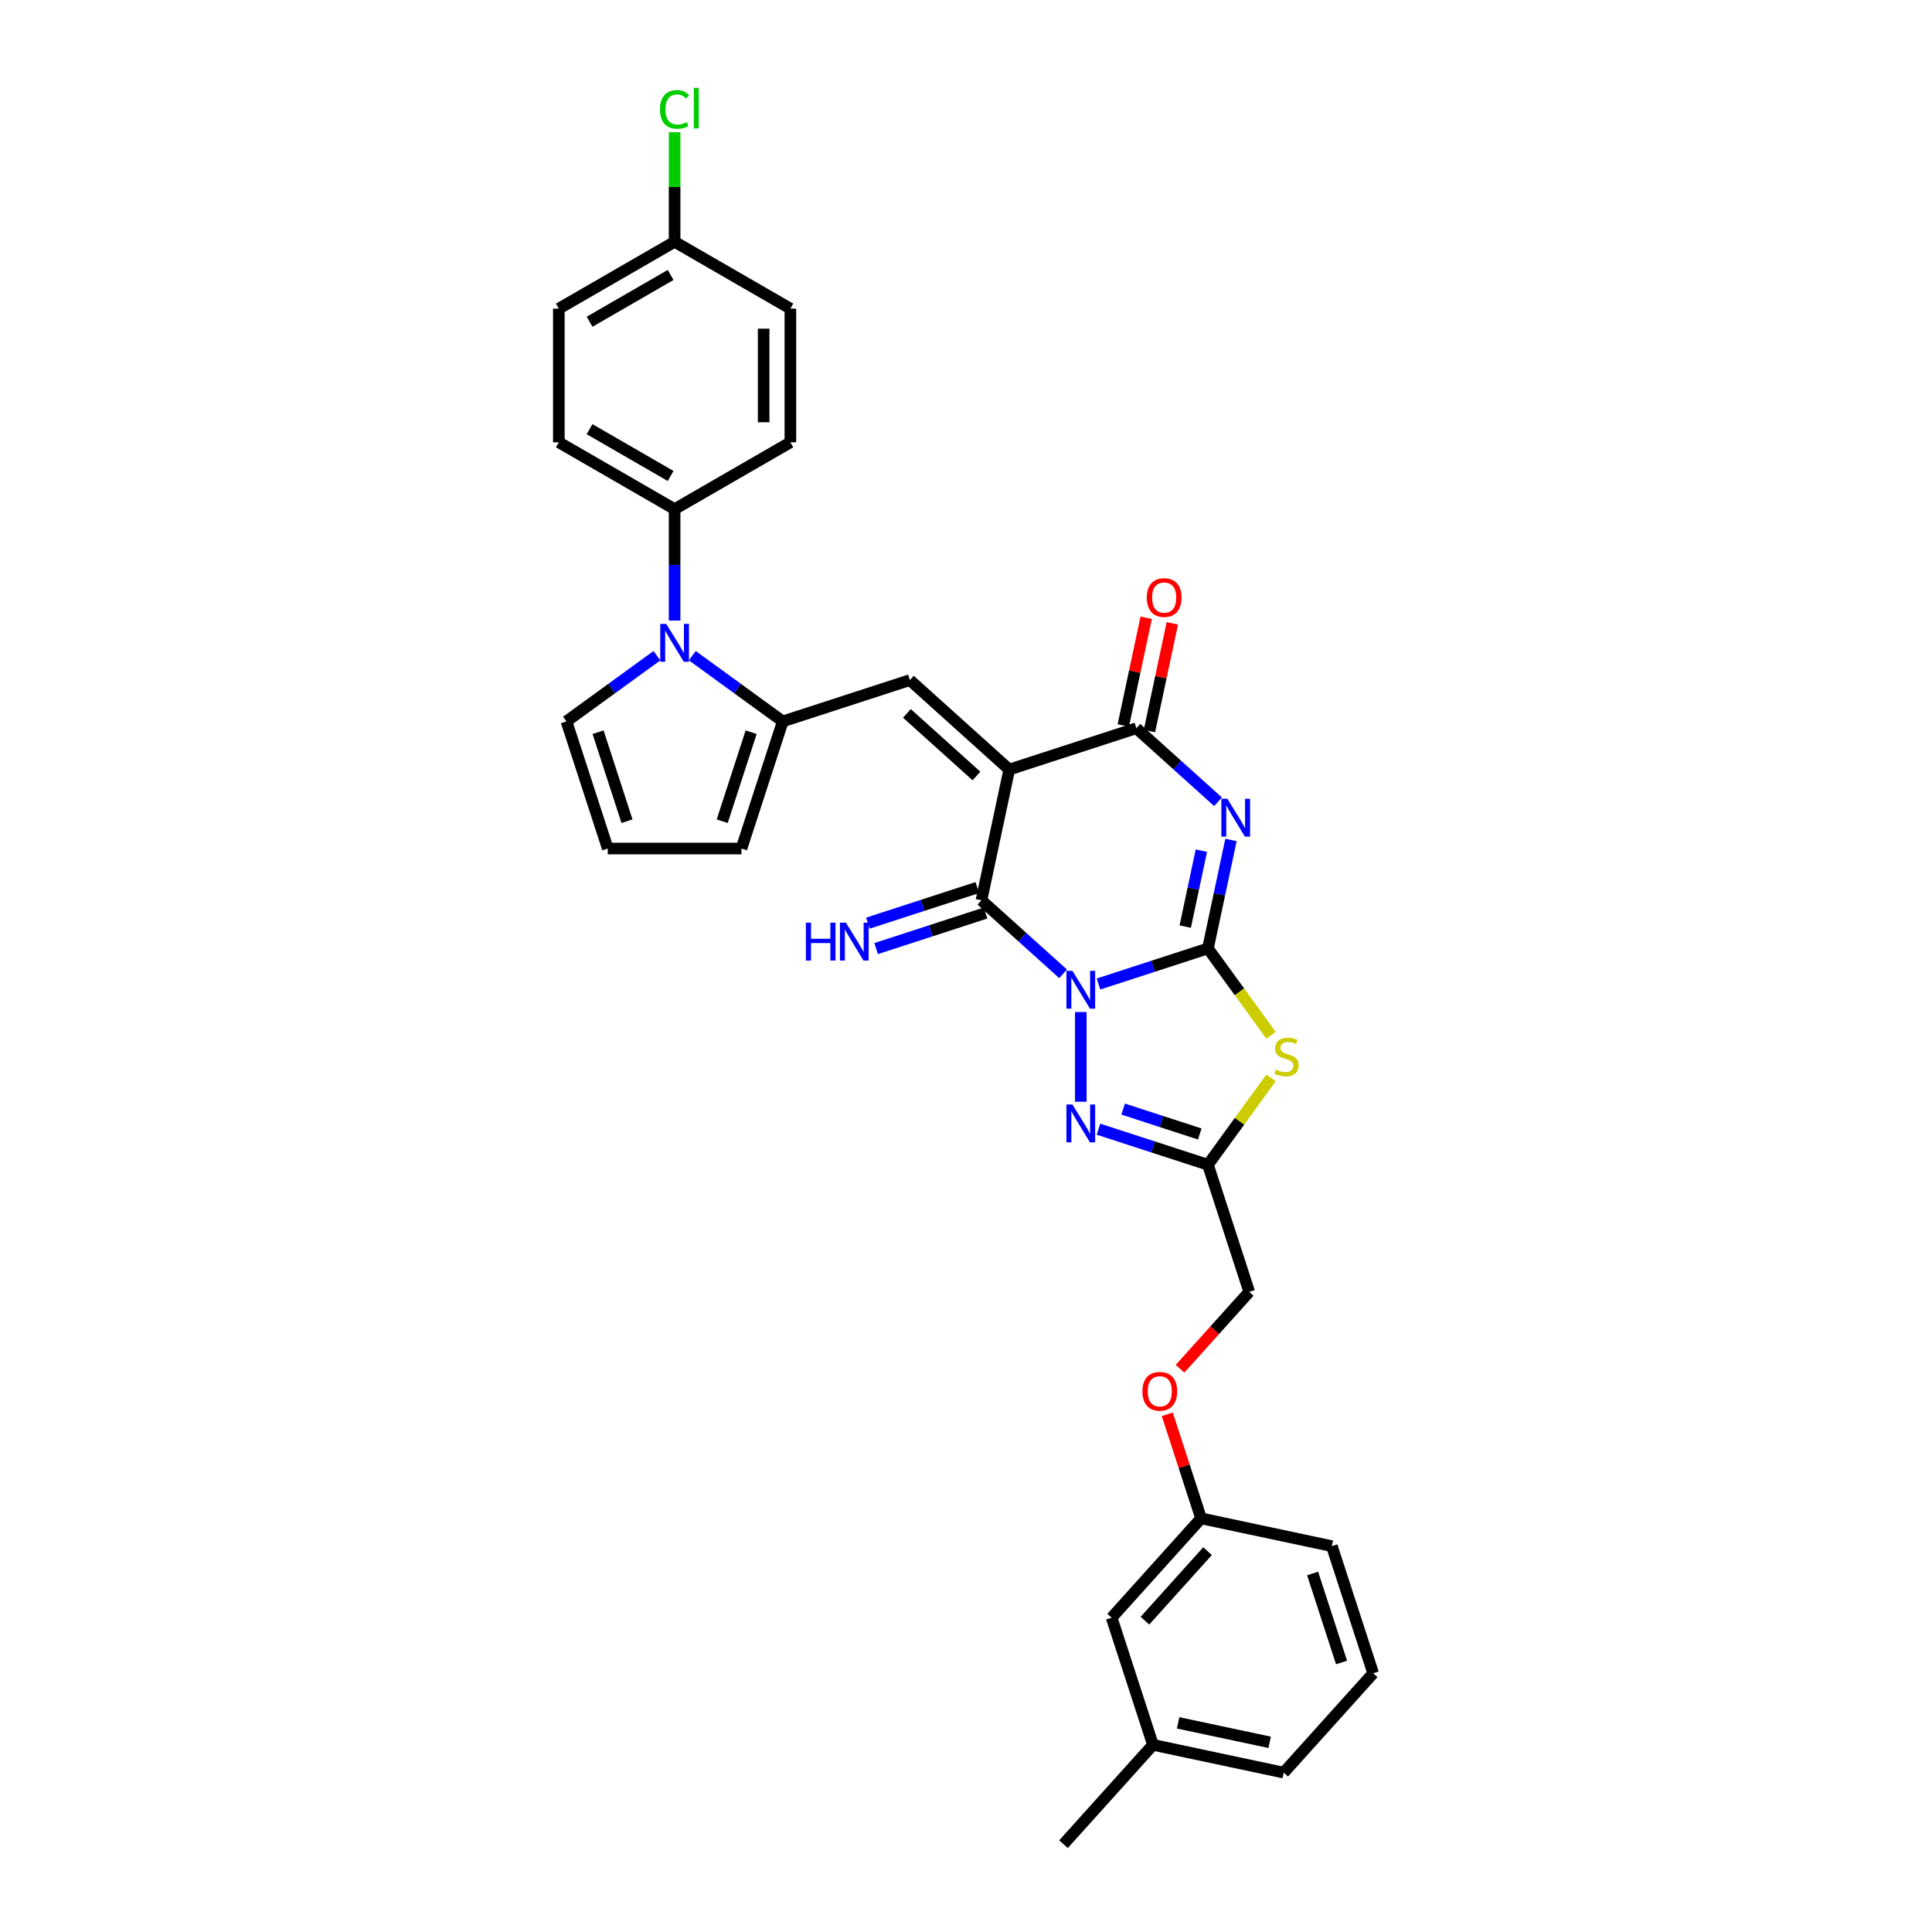 <?xml version='1.0' encoding='iso-8859-1'?>
<svg version='1.1' baseProfile='full'
              xmlns='http://www.w3.org/2000/svg'
                      xmlns:rdkit='http://www.rdkit.org/xml'
                      xmlns:xlink='http://www.w3.org/1999/xlink'
                  xml:space='preserve'
width='1000px' height='1000px' viewBox='0 0 1000 1000'>
<!-- END OF HEADER -->
<rect style='opacity:1.0;fill:#FFFFFF;stroke:none' width='1000' height='1000' x='0' y='0'> </rect>
<path class='bond-0' d='M 568.575,509.317 L 596.897,500.115' style='fill:none;fill-rule:evenodd;stroke:#0000FF;stroke-width:6px;stroke-linecap:butt;stroke-linejoin:miter;stroke-opacity:1' />
<path class='bond-0' d='M 596.897,500.115 L 625.22,490.912' style='fill:none;fill-rule:evenodd;stroke:#000000;stroke-width:6px;stroke-linecap:butt;stroke-linejoin:miter;stroke-opacity:1' />
<path class='bond-3' d='M 550.253,504.045 L 529.123,485.02' style='fill:none;fill-rule:evenodd;stroke:#0000FF;stroke-width:6px;stroke-linecap:butt;stroke-linejoin:miter;stroke-opacity:1' />
<path class='bond-3' d='M 529.123,485.02 L 507.994,465.995' style='fill:none;fill-rule:evenodd;stroke:#000000;stroke-width:6px;stroke-linecap:butt;stroke-linejoin:miter;stroke-opacity:1' />
<path class='bond-6' d='M 559.414,523.821 L 559.414,570.247' style='fill:none;fill-rule:evenodd;stroke:#0000FF;stroke-width:6px;stroke-linecap:butt;stroke-linejoin:miter;stroke-opacity:1' />
<path class='bond-2' d='M 625.22,490.912 L 631.188,462.836' style='fill:none;fill-rule:evenodd;stroke:#000000;stroke-width:6px;stroke-linecap:butt;stroke-linejoin:miter;stroke-opacity:1' />
<path class='bond-2' d='M 631.188,462.836 L 637.155,434.759' style='fill:none;fill-rule:evenodd;stroke:#0000FF;stroke-width:6px;stroke-linecap:butt;stroke-linejoin:miter;stroke-opacity:1' />
<path class='bond-2' d='M 613.474,479.612 L 617.651,459.959' style='fill:none;fill-rule:evenodd;stroke:#000000;stroke-width:6px;stroke-linecap:butt;stroke-linejoin:miter;stroke-opacity:1' />
<path class='bond-2' d='M 617.651,459.959 L 621.829,440.305' style='fill:none;fill-rule:evenodd;stroke:#0000FF;stroke-width:6px;stroke-linecap:butt;stroke-linejoin:miter;stroke-opacity:1' />
<path class='bond-4' d='M 625.22,490.912 L 641.549,513.387' style='fill:none;fill-rule:evenodd;stroke:#000000;stroke-width:6px;stroke-linecap:butt;stroke-linejoin:miter;stroke-opacity:1' />
<path class='bond-4' d='M 641.549,513.387 L 657.878,535.862' style='fill:none;fill-rule:evenodd;stroke:#CCCC00;stroke-width:6px;stroke-linecap:butt;stroke-linejoin:miter;stroke-opacity:1' />
<path class='bond-1' d='M 522.38,398.315 L 507.994,465.995' style='fill:none;fill-rule:evenodd;stroke:#000000;stroke-width:6px;stroke-linecap:butt;stroke-linejoin:miter;stroke-opacity:1' />
<path class='bond-5' d='M 522.38,398.315 L 588.186,376.933' style='fill:none;fill-rule:evenodd;stroke:#000000;stroke-width:6px;stroke-linecap:butt;stroke-linejoin:miter;stroke-opacity:1' />
<path class='bond-7' d='M 522.38,398.315 L 470.96,352.016' style='fill:none;fill-rule:evenodd;stroke:#000000;stroke-width:6px;stroke-linecap:butt;stroke-linejoin:miter;stroke-opacity:1' />
<path class='bond-7' d='M 505.407,401.654 L 469.413,369.245' style='fill:none;fill-rule:evenodd;stroke:#000000;stroke-width:6px;stroke-linecap:butt;stroke-linejoin:miter;stroke-opacity:1' />
<path class='bond-33' d='M 630.445,414.983 L 609.315,395.958' style='fill:none;fill-rule:evenodd;stroke:#0000FF;stroke-width:6px;stroke-linecap:butt;stroke-linejoin:miter;stroke-opacity:1' />
<path class='bond-33' d='M 609.315,395.958 L 588.186,376.933' style='fill:none;fill-rule:evenodd;stroke:#000000;stroke-width:6px;stroke-linecap:butt;stroke-linejoin:miter;stroke-opacity:1' />
<path class='bond-11' d='M 505.856,459.415 L 477.533,468.617' style='fill:none;fill-rule:evenodd;stroke:#000000;stroke-width:6px;stroke-linecap:butt;stroke-linejoin:miter;stroke-opacity:1' />
<path class='bond-11' d='M 477.533,468.617 L 449.211,477.82' style='fill:none;fill-rule:evenodd;stroke:#0000FF;stroke-width:6px;stroke-linecap:butt;stroke-linejoin:miter;stroke-opacity:1' />
<path class='bond-11' d='M 510.132,472.576 L 481.81,481.778' style='fill:none;fill-rule:evenodd;stroke:#000000;stroke-width:6px;stroke-linecap:butt;stroke-linejoin:miter;stroke-opacity:1' />
<path class='bond-11' d='M 481.81,481.778 L 453.487,490.981' style='fill:none;fill-rule:evenodd;stroke:#0000FF;stroke-width:6px;stroke-linecap:butt;stroke-linejoin:miter;stroke-opacity:1' />
<path class='bond-32' d='M 657.878,557.918 L 641.549,580.393' style='fill:none;fill-rule:evenodd;stroke:#CCCC00;stroke-width:6px;stroke-linecap:butt;stroke-linejoin:miter;stroke-opacity:1' />
<path class='bond-32' d='M 641.549,580.393 L 625.22,602.868' style='fill:none;fill-rule:evenodd;stroke:#000000;stroke-width:6px;stroke-linecap:butt;stroke-linejoin:miter;stroke-opacity:1' />
<path class='bond-15' d='M 594.954,378.372 L 600.877,350.503' style='fill:none;fill-rule:evenodd;stroke:#000000;stroke-width:6px;stroke-linecap:butt;stroke-linejoin:miter;stroke-opacity:1' />
<path class='bond-15' d='M 600.877,350.503 L 606.801,322.634' style='fill:none;fill-rule:evenodd;stroke:#FF0000;stroke-width:6px;stroke-linecap:butt;stroke-linejoin:miter;stroke-opacity:1' />
<path class='bond-15' d='M 581.418,375.495 L 587.341,347.626' style='fill:none;fill-rule:evenodd;stroke:#000000;stroke-width:6px;stroke-linecap:butt;stroke-linejoin:miter;stroke-opacity:1' />
<path class='bond-15' d='M 587.341,347.626 L 593.265,319.757' style='fill:none;fill-rule:evenodd;stroke:#FF0000;stroke-width:6px;stroke-linecap:butt;stroke-linejoin:miter;stroke-opacity:1' />
<path class='bond-8' d='M 568.575,584.463 L 596.897,593.665' style='fill:none;fill-rule:evenodd;stroke:#0000FF;stroke-width:6px;stroke-linecap:butt;stroke-linejoin:miter;stroke-opacity:1' />
<path class='bond-8' d='M 596.897,593.665 L 625.22,602.868' style='fill:none;fill-rule:evenodd;stroke:#000000;stroke-width:6px;stroke-linecap:butt;stroke-linejoin:miter;stroke-opacity:1' />
<path class='bond-8' d='M 581.348,574.063 L 601.174,580.504' style='fill:none;fill-rule:evenodd;stroke:#0000FF;stroke-width:6px;stroke-linecap:butt;stroke-linejoin:miter;stroke-opacity:1' />
<path class='bond-8' d='M 601.174,580.504 L 620.999,586.946' style='fill:none;fill-rule:evenodd;stroke:#000000;stroke-width:6px;stroke-linecap:butt;stroke-linejoin:miter;stroke-opacity:1' />
<path class='bond-9' d='M 470.96,352.016 L 405.154,373.398' style='fill:none;fill-rule:evenodd;stroke:#000000;stroke-width:6px;stroke-linecap:butt;stroke-linejoin:miter;stroke-opacity:1' />
<path class='bond-17' d='M 625.22,602.868 L 646.601,668.674' style='fill:none;fill-rule:evenodd;stroke:#000000;stroke-width:6px;stroke-linecap:butt;stroke-linejoin:miter;stroke-opacity:1' />
<path class='bond-10' d='M 405.154,373.398 L 381.746,356.391' style='fill:none;fill-rule:evenodd;stroke:#000000;stroke-width:6px;stroke-linecap:butt;stroke-linejoin:miter;stroke-opacity:1' />
<path class='bond-10' d='M 381.746,356.391 L 358.337,339.383' style='fill:none;fill-rule:evenodd;stroke:#0000FF;stroke-width:6px;stroke-linecap:butt;stroke-linejoin:miter;stroke-opacity:1' />
<path class='bond-14' d='M 405.154,373.398 L 383.772,439.204' style='fill:none;fill-rule:evenodd;stroke:#000000;stroke-width:6px;stroke-linecap:butt;stroke-linejoin:miter;stroke-opacity:1' />
<path class='bond-14' d='M 388.786,378.992 L 373.818,425.056' style='fill:none;fill-rule:evenodd;stroke:#000000;stroke-width:6px;stroke-linecap:butt;stroke-linejoin:miter;stroke-opacity:1' />
<path class='bond-12' d='M 349.176,321.2 L 349.176,292.368' style='fill:none;fill-rule:evenodd;stroke:#0000FF;stroke-width:6px;stroke-linecap:butt;stroke-linejoin:miter;stroke-opacity:1' />
<path class='bond-12' d='M 349.176,292.368 L 349.176,263.535' style='fill:none;fill-rule:evenodd;stroke:#000000;stroke-width:6px;stroke-linecap:butt;stroke-linejoin:miter;stroke-opacity:1' />
<path class='bond-13' d='M 340.015,339.383 L 316.607,356.391' style='fill:none;fill-rule:evenodd;stroke:#0000FF;stroke-width:6px;stroke-linecap:butt;stroke-linejoin:miter;stroke-opacity:1' />
<path class='bond-13' d='M 316.607,356.391 L 293.198,373.398' style='fill:none;fill-rule:evenodd;stroke:#000000;stroke-width:6px;stroke-linecap:butt;stroke-linejoin:miter;stroke-opacity:1' />
<path class='bond-18' d='M 349.176,263.535 L 289.254,228.939' style='fill:none;fill-rule:evenodd;stroke:#000000;stroke-width:6px;stroke-linecap:butt;stroke-linejoin:miter;stroke-opacity:1' />
<path class='bond-18' d='M 347.107,246.361 L 305.161,222.144' style='fill:none;fill-rule:evenodd;stroke:#000000;stroke-width:6px;stroke-linecap:butt;stroke-linejoin:miter;stroke-opacity:1' />
<path class='bond-19' d='M 349.176,263.535 L 409.099,228.939' style='fill:none;fill-rule:evenodd;stroke:#000000;stroke-width:6px;stroke-linecap:butt;stroke-linejoin:miter;stroke-opacity:1' />
<path class='bond-34' d='M 293.198,373.398 L 314.58,439.204' style='fill:none;fill-rule:evenodd;stroke:#000000;stroke-width:6px;stroke-linecap:butt;stroke-linejoin:miter;stroke-opacity:1' />
<path class='bond-34' d='M 309.567,378.992 L 324.534,425.056' style='fill:none;fill-rule:evenodd;stroke:#000000;stroke-width:6px;stroke-linecap:butt;stroke-linejoin:miter;stroke-opacity:1' />
<path class='bond-16' d='M 383.772,439.204 L 314.58,439.204' style='fill:none;fill-rule:evenodd;stroke:#000000;stroke-width:6px;stroke-linecap:butt;stroke-linejoin:miter;stroke-opacity:1' />
<path class='bond-20' d='M 646.601,668.674 L 628.691,688.565' style='fill:none;fill-rule:evenodd;stroke:#000000;stroke-width:6px;stroke-linecap:butt;stroke-linejoin:miter;stroke-opacity:1' />
<path class='bond-20' d='M 628.691,688.565 L 610.782,708.456' style='fill:none;fill-rule:evenodd;stroke:#FF0000;stroke-width:6px;stroke-linecap:butt;stroke-linejoin:miter;stroke-opacity:1' />
<path class='bond-25' d='M 289.254,228.939 L 289.254,159.747' style='fill:none;fill-rule:evenodd;stroke:#000000;stroke-width:6px;stroke-linecap:butt;stroke-linejoin:miter;stroke-opacity:1' />
<path class='bond-24' d='M 409.099,228.939 L 409.099,159.747' style='fill:none;fill-rule:evenodd;stroke:#000000;stroke-width:6px;stroke-linecap:butt;stroke-linejoin:miter;stroke-opacity:1' />
<path class='bond-24' d='M 395.26,218.56 L 395.26,170.125' style='fill:none;fill-rule:evenodd;stroke:#000000;stroke-width:6px;stroke-linecap:butt;stroke-linejoin:miter;stroke-opacity:1' />
<path class='bond-22' d='M 604.183,732.036 L 612.934,758.968' style='fill:none;fill-rule:evenodd;stroke:#FF0000;stroke-width:6px;stroke-linecap:butt;stroke-linejoin:miter;stroke-opacity:1' />
<path class='bond-22' d='M 612.934,758.968 L 621.684,785.9' style='fill:none;fill-rule:evenodd;stroke:#000000;stroke-width:6px;stroke-linecap:butt;stroke-linejoin:miter;stroke-opacity:1' />
<path class='bond-21' d='M 349.176,125.15 L 409.099,159.747' style='fill:none;fill-rule:evenodd;stroke:#000000;stroke-width:6px;stroke-linecap:butt;stroke-linejoin:miter;stroke-opacity:1' />
<path class='bond-26' d='M 349.176,125.15 L 349.176,96.795' style='fill:none;fill-rule:evenodd;stroke:#000000;stroke-width:6px;stroke-linecap:butt;stroke-linejoin:miter;stroke-opacity:1' />
<path class='bond-26' d='M 349.176,96.795 L 349.176,68.44' style='fill:none;fill-rule:evenodd;stroke:#00CC00;stroke-width:6px;stroke-linecap:butt;stroke-linejoin:miter;stroke-opacity:1' />
<path class='bond-36' d='M 349.176,125.15 L 289.254,159.747' style='fill:none;fill-rule:evenodd;stroke:#000000;stroke-width:6px;stroke-linecap:butt;stroke-linejoin:miter;stroke-opacity:1' />
<path class='bond-36' d='M 347.107,142.324 L 305.161,166.542' style='fill:none;fill-rule:evenodd;stroke:#000000;stroke-width:6px;stroke-linecap:butt;stroke-linejoin:miter;stroke-opacity:1' />
<path class='bond-23' d='M 621.684,785.9 L 575.385,837.32' style='fill:none;fill-rule:evenodd;stroke:#000000;stroke-width:6px;stroke-linecap:butt;stroke-linejoin:miter;stroke-opacity:1' />
<path class='bond-23' d='M 625.023,802.872 L 592.614,838.866' style='fill:none;fill-rule:evenodd;stroke:#000000;stroke-width:6px;stroke-linecap:butt;stroke-linejoin:miter;stroke-opacity:1' />
<path class='bond-29' d='M 621.684,785.9 L 689.365,800.286' style='fill:none;fill-rule:evenodd;stroke:#000000;stroke-width:6px;stroke-linecap:butt;stroke-linejoin:miter;stroke-opacity:1' />
<path class='bond-27' d='M 575.385,837.32 L 596.767,903.125' style='fill:none;fill-rule:evenodd;stroke:#000000;stroke-width:6px;stroke-linecap:butt;stroke-linejoin:miter;stroke-opacity:1' />
<path class='bond-31' d='M 596.767,903.125 L 550.468,954.545' style='fill:none;fill-rule:evenodd;stroke:#000000;stroke-width:6px;stroke-linecap:butt;stroke-linejoin:miter;stroke-opacity:1' />
<path class='bond-35' d='M 596.767,903.125 L 664.447,917.511' style='fill:none;fill-rule:evenodd;stroke:#000000;stroke-width:6px;stroke-linecap:butt;stroke-linejoin:miter;stroke-opacity:1' />
<path class='bond-35' d='M 609.796,891.747 L 657.173,901.817' style='fill:none;fill-rule:evenodd;stroke:#000000;stroke-width:6px;stroke-linecap:butt;stroke-linejoin:miter;stroke-opacity:1' />
<path class='bond-28' d='M 710.746,866.091 L 689.365,800.286' style='fill:none;fill-rule:evenodd;stroke:#000000;stroke-width:6px;stroke-linecap:butt;stroke-linejoin:miter;stroke-opacity:1' />
<path class='bond-28' d='M 694.378,860.497 L 679.411,814.433' style='fill:none;fill-rule:evenodd;stroke:#000000;stroke-width:6px;stroke-linecap:butt;stroke-linejoin:miter;stroke-opacity:1' />
<path class='bond-30' d='M 710.746,866.091 L 664.447,917.511' style='fill:none;fill-rule:evenodd;stroke:#000000;stroke-width:6px;stroke-linecap:butt;stroke-linejoin:miter;stroke-opacity:1' />
<path  class='atom-0' d='M 555.082 502.496
L 561.503 512.875
Q 562.14 513.899, 563.164 515.754
Q 564.188 517.608, 564.243 517.719
L 564.243 502.496
L 566.845 502.496
L 566.845 522.092
L 564.16 522.092
L 557.269 510.744
Q 556.466 509.416, 555.608 507.893
Q 554.778 506.371, 554.529 505.901
L 554.529 522.092
L 551.983 522.092
L 551.983 502.496
L 555.082 502.496
' fill='#0000FF'/>
<path  class='atom-3' d='M 635.274 413.434
L 641.695 423.813
Q 642.332 424.837, 643.356 426.692
Q 644.38 428.546, 644.435 428.657
L 644.435 413.434
L 647.037 413.434
L 647.037 433.03
L 644.352 433.03
L 637.461 421.682
Q 636.658 420.354, 635.8 418.831
Q 634.97 417.309, 634.721 416.839
L 634.721 433.03
L 632.174 433.03
L 632.174 413.434
L 635.274 413.434
' fill='#0000FF'/>
<path  class='atom-5' d='M 660.355 553.616
Q 660.576 553.699, 661.489 554.086
Q 662.403 554.474, 663.399 554.723
Q 664.423 554.944, 665.419 554.944
Q 667.274 554.944, 668.353 554.058
Q 669.433 553.145, 669.433 551.568
Q 669.433 550.488, 668.879 549.824
Q 668.353 549.16, 667.523 548.8
Q 666.693 548.44, 665.309 548.025
Q 663.565 547.499, 662.513 547.001
Q 661.489 546.503, 660.742 545.451
Q 660.022 544.399, 660.022 542.628
Q 660.022 540.165, 661.683 538.642
Q 663.371 537.12, 666.693 537.12
Q 668.962 537.12, 671.536 538.2
L 670.9 540.331
Q 668.547 539.362, 666.776 539.362
Q 664.866 539.362, 663.814 540.165
Q 662.762 540.94, 662.79 542.296
Q 662.79 543.348, 663.316 543.984
Q 663.87 544.621, 664.645 544.98
Q 665.447 545.34, 666.776 545.755
Q 668.547 546.309, 669.599 546.862
Q 670.65 547.416, 671.398 548.551
Q 672.173 549.658, 672.173 551.568
Q 672.173 554.28, 670.346 555.747
Q 668.547 557.186, 665.53 557.186
Q 663.787 557.186, 662.458 556.799
Q 661.157 556.439, 659.607 555.802
L 660.355 553.616
' fill='#CCCC00'/>
<path  class='atom-7' d='M 555.082 571.689
L 561.503 582.068
Q 562.14 583.092, 563.164 584.946
Q 564.188 586.8, 564.243 586.911
L 564.243 571.689
L 566.845 571.689
L 566.845 591.284
L 564.16 591.284
L 557.269 579.936
Q 556.466 578.608, 555.608 577.086
Q 554.778 575.563, 554.529 575.093
L 554.529 591.284
L 551.983 591.284
L 551.983 571.689
L 555.082 571.689
' fill='#0000FF'/>
<path  class='atom-11' d='M 344.845 322.93
L 351.266 333.309
Q 351.902 334.333, 352.926 336.187
Q 353.95 338.041, 354.006 338.152
L 354.006 322.93
L 356.607 322.93
L 356.607 342.525
L 353.923 342.525
L 347.031 331.178
Q 346.229 329.849, 345.371 328.327
Q 344.54 326.805, 344.291 326.334
L 344.291 342.525
L 341.745 342.525
L 341.745 322.93
L 344.845 322.93
' fill='#0000FF'/>
<path  class='atom-12' d='M 417.127 477.579
L 419.784 477.579
L 419.784 485.91
L 429.803 485.91
L 429.803 477.579
L 432.46 477.579
L 432.46 497.174
L 429.803 497.174
L 429.803 488.124
L 419.784 488.124
L 419.784 497.174
L 417.127 497.174
L 417.127 477.579
' fill='#0000FF'/>
<path  class='atom-12' d='M 437.857 477.579
L 444.278 487.958
Q 444.914 488.982, 445.938 490.836
Q 446.962 492.691, 447.018 492.802
L 447.018 477.579
L 449.619 477.579
L 449.619 497.174
L 446.935 497.174
L 440.043 485.827
Q 439.24 484.498, 438.382 482.976
Q 437.552 481.454, 437.303 480.983
L 437.303 497.174
L 434.757 497.174
L 434.757 477.579
L 437.857 477.579
' fill='#0000FF'/>
<path  class='atom-16' d='M 593.577 309.308
Q 593.577 304.603, 595.901 301.974
Q 598.226 299.345, 602.572 299.345
Q 606.917 299.345, 609.242 301.974
Q 611.567 304.603, 611.567 309.308
Q 611.567 314.069, 609.214 316.781
Q 606.861 319.466, 602.572 319.466
Q 598.254 319.466, 595.901 316.781
Q 593.577 314.096, 593.577 309.308
M 602.572 317.252
Q 605.561 317.252, 607.166 315.259
Q 608.799 313.238, 608.799 309.308
Q 608.799 305.461, 607.166 303.524
Q 605.561 301.559, 602.572 301.559
Q 599.582 301.559, 597.95 303.496
Q 596.344 305.433, 596.344 309.308
Q 596.344 313.266, 597.95 315.259
Q 599.582 317.252, 602.572 317.252
' fill='#FF0000'/>
<path  class='atom-21' d='M 591.308 720.149
Q 591.308 715.444, 593.632 712.815
Q 595.957 710.185, 600.303 710.185
Q 604.648 710.185, 606.973 712.815
Q 609.298 715.444, 609.298 720.149
Q 609.298 724.91, 606.945 727.622
Q 604.593 730.307, 600.303 730.307
Q 595.985 730.307, 593.632 727.622
Q 591.308 724.937, 591.308 720.149
M 600.303 728.092
Q 603.292 728.092, 604.897 726.1
Q 606.53 724.079, 606.53 720.149
Q 606.53 716.302, 604.897 714.365
Q 603.292 712.4, 600.303 712.4
Q 597.313 712.4, 595.681 714.337
Q 594.075 716.274, 594.075 720.149
Q 594.075 724.107, 595.681 726.1
Q 597.313 728.092, 600.303 728.092
' fill='#FF0000'/>
<path  class='atom-27' d='M 341.62 56.636
Q 341.62 51.765, 343.89 49.219
Q 346.187 46.645, 350.532 46.645
Q 354.573 46.645, 356.732 49.495
L 354.905 50.99
Q 353.328 48.914, 350.532 48.914
Q 347.571 48.914, 345.993 50.907
Q 344.443 52.872, 344.443 56.636
Q 344.443 60.511, 346.049 62.504
Q 347.682 64.496, 350.837 64.496
Q 352.996 64.496, 355.514 63.196
L 356.289 65.271
Q 355.265 65.936, 353.715 66.323
Q 352.165 66.71, 350.449 66.71
Q 346.187 66.71, 343.89 64.109
Q 341.62 61.507, 341.62 56.636
' fill='#00CC00'/>
<path  class='atom-27' d='M 359.112 45.455
L 361.658 45.455
L 361.658 66.461
L 359.112 66.461
L 359.112 45.455
' fill='#00CC00'/>
</svg>
